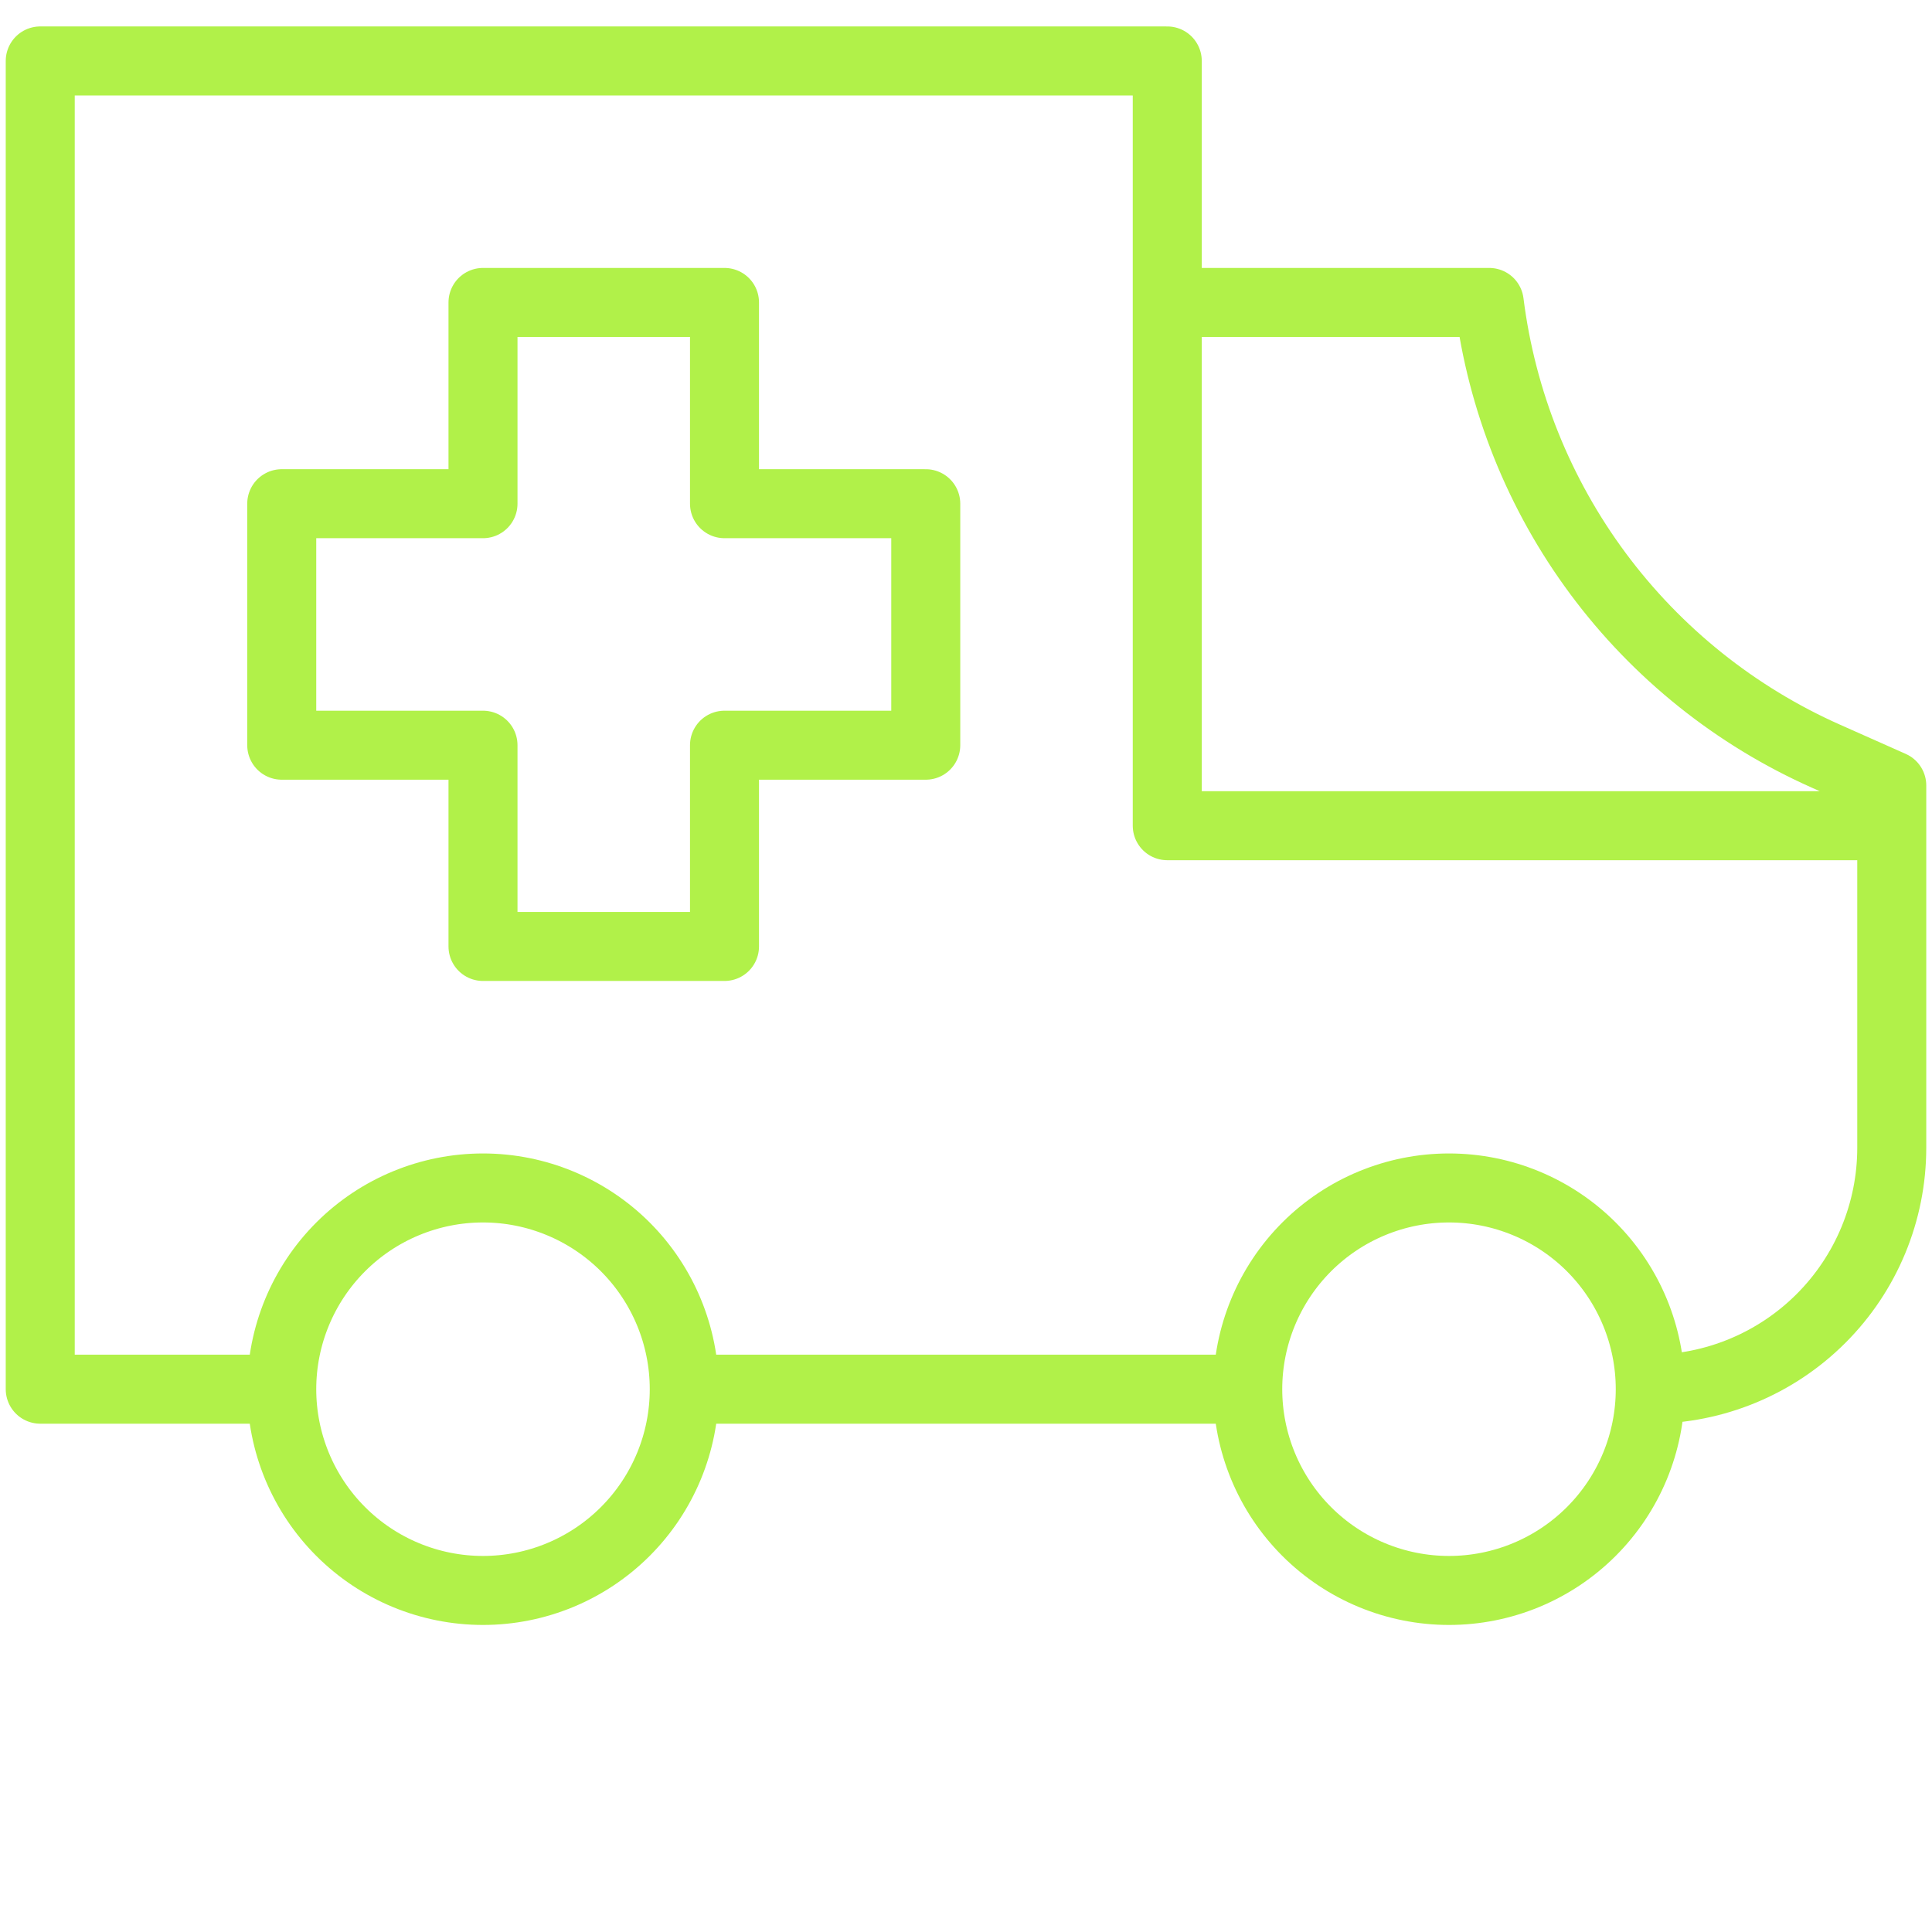<svg width="70" height="70" viewBox="0 0 70 70" fill="none" xmlns="http://www.w3.org/2000/svg">
<path d="M42.292 10.958V2.208H1.458V50.333H10.208M42.292 10.958H53.958C54.404 14.518 55.761 17.902 57.899 20.783C60.037 23.663 62.883 25.943 66.162 27.4L68.542 28.458V41.583C68.542 43.904 67.62 46.13 65.979 47.77C64.338 49.411 62.112 50.333 59.792 50.333M42.292 10.958V29.917H68.542M10.208 50.333C10.208 52.267 10.977 54.122 12.344 55.489C13.711 56.857 15.566 57.625 17.5 57.625C19.434 57.625 21.288 56.857 22.656 55.489C24.023 54.122 24.792 52.267 24.792 50.333M10.208 50.333C10.208 48.4 10.977 46.545 12.344 45.177C13.711 43.81 15.566 43.042 17.5 43.042C19.434 43.042 21.288 43.81 22.656 45.177C24.023 46.545 24.792 48.4 24.792 50.333M59.792 50.333C59.792 52.267 59.023 54.122 57.656 55.489C56.288 56.857 54.434 57.625 52.5 57.625C50.566 57.625 48.712 56.857 47.344 55.489C45.977 54.122 45.208 52.267 45.208 50.333M59.792 50.333C59.792 48.4 59.023 46.545 57.656 45.177C56.288 43.81 54.434 43.042 52.5 43.042C50.566 43.042 48.712 43.81 47.344 45.177C45.977 46.545 45.208 48.4 45.208 50.333M45.208 50.333H24.792M17.5 10.958V18.25H10.208V27H17.5V34.292H26.25V27H33.542V18.25H26.25V10.958H17.5Z" stroke="#B1F149" stroke-width="2.5" stroke-linejoin="round"/>
</svg>
